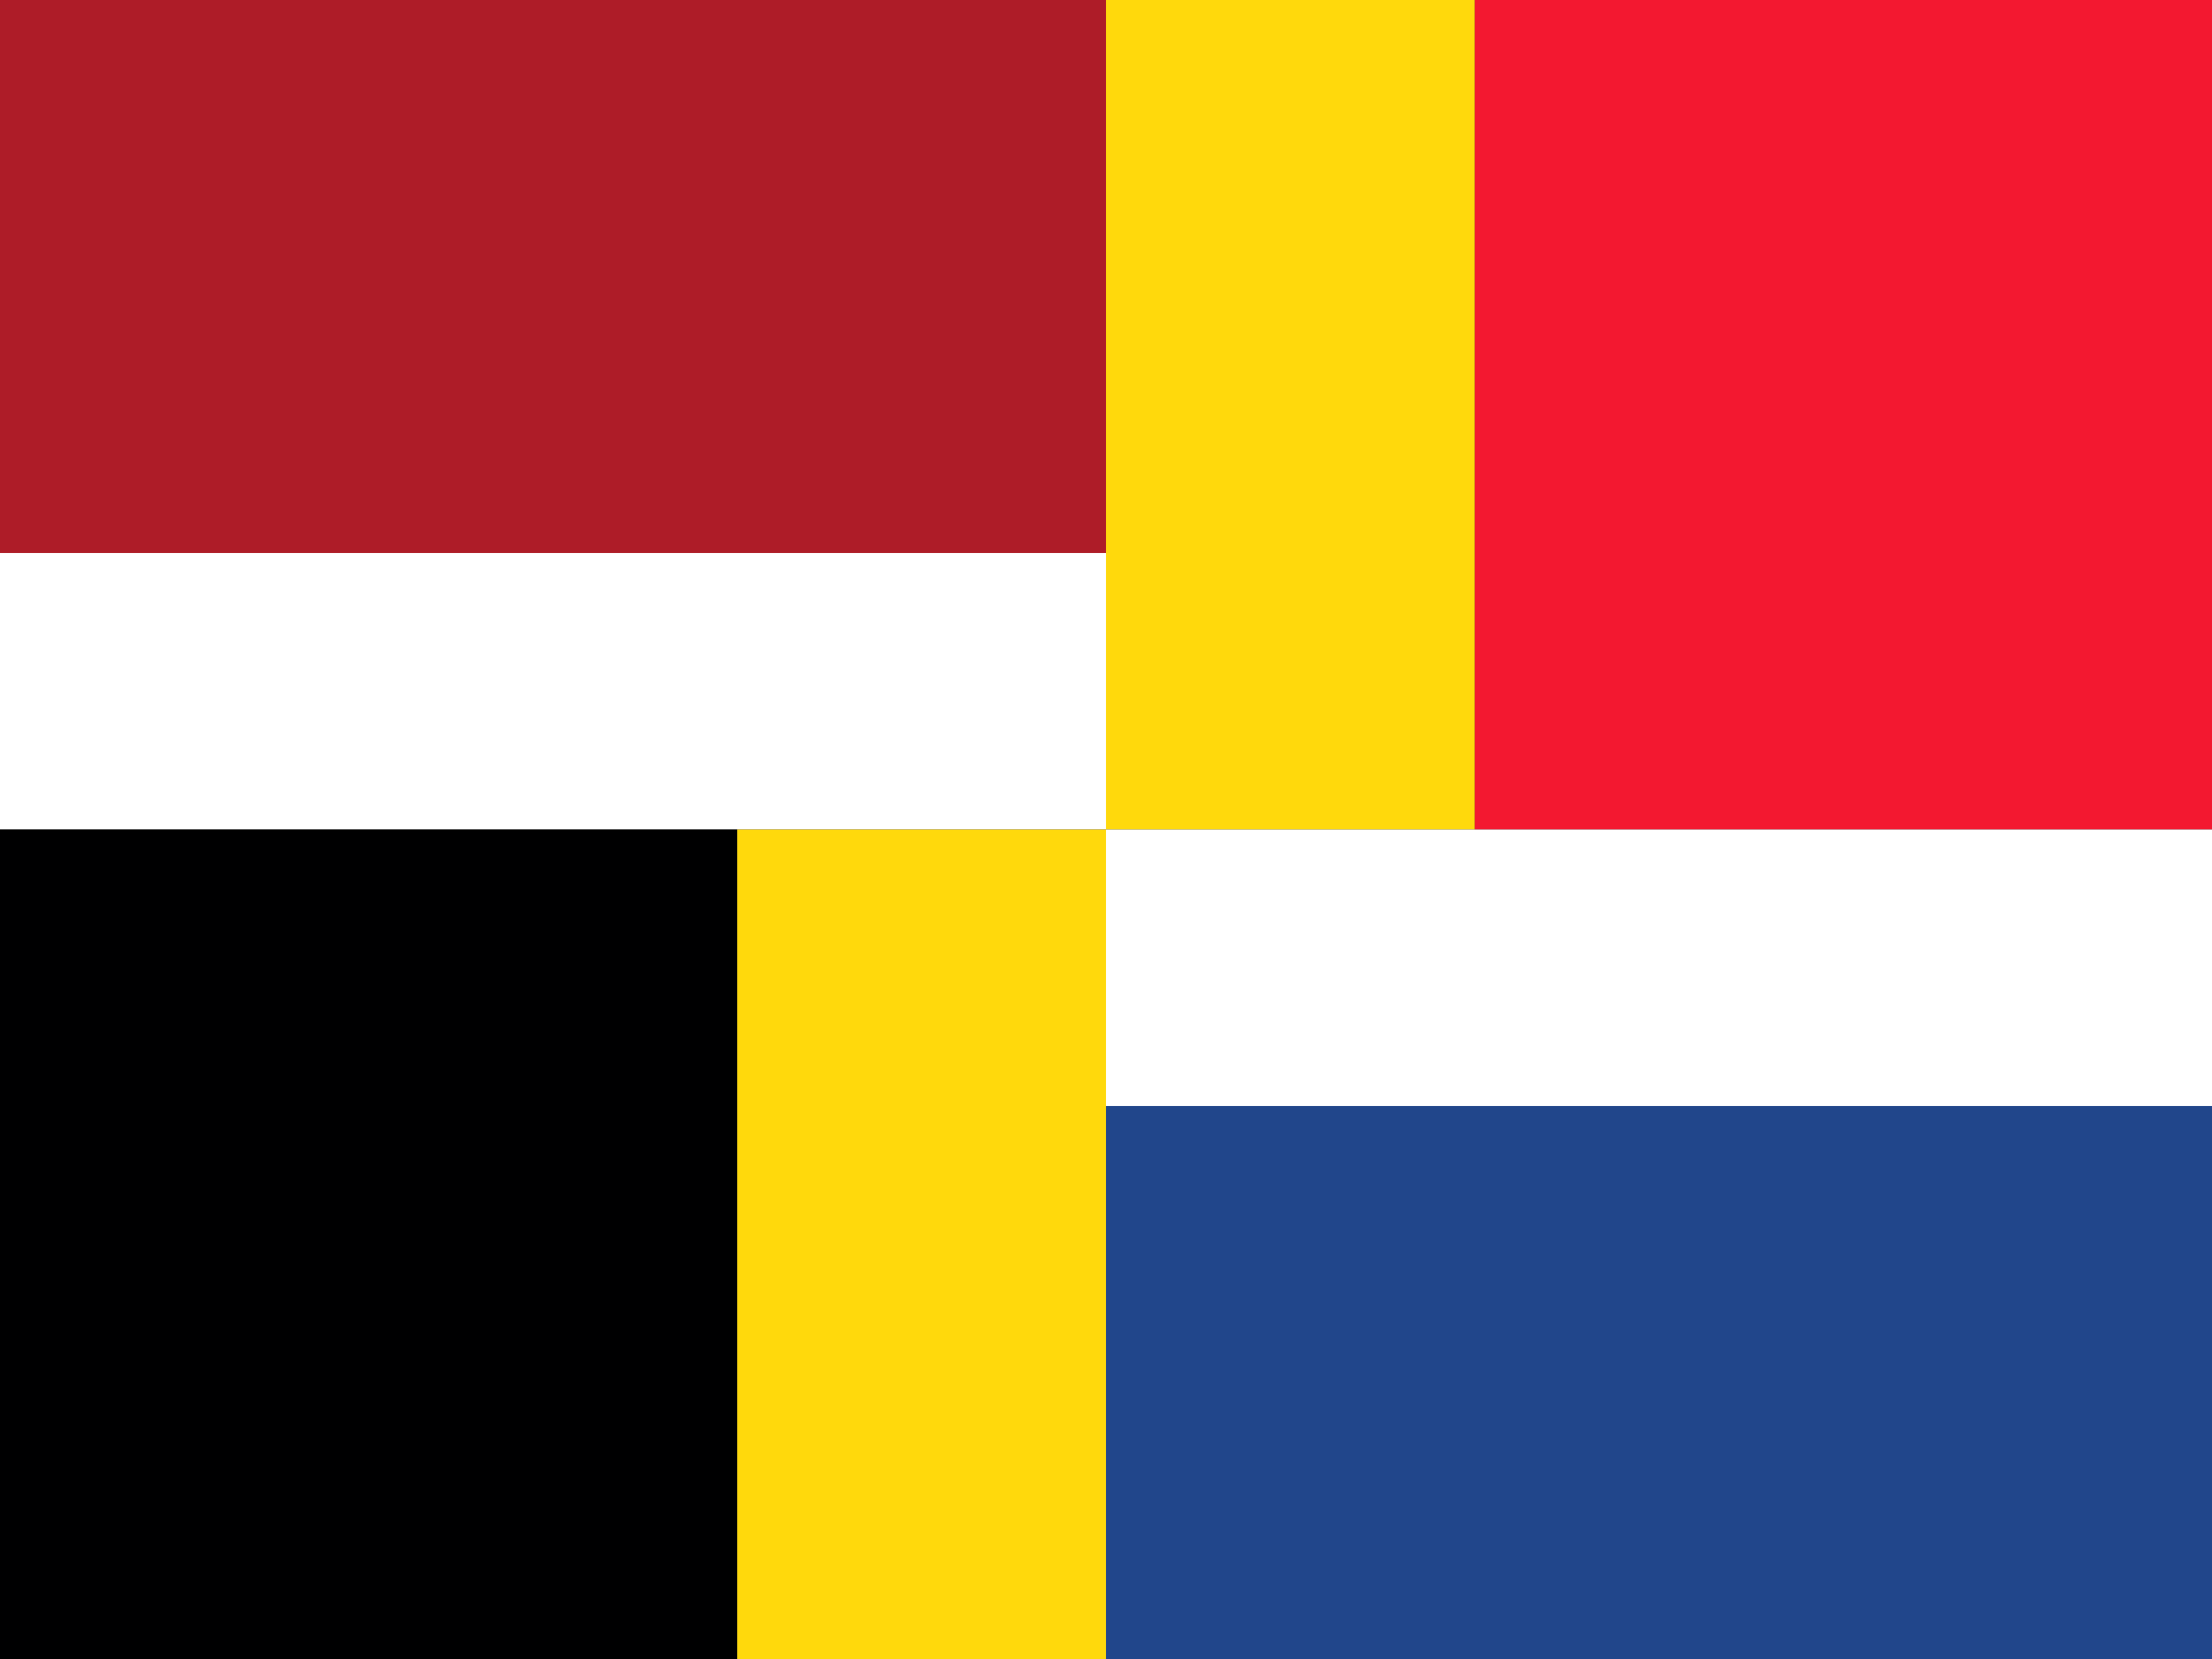 <?xml version='1.0' encoding='utf-8'?>
<svg xmlns="http://www.w3.org/2000/svg" width="640.0" height="480.0" version="1.1" viewBox="0 0 640.0 480.0"><rect x="0" y="0" width="640.0" height="480.0" fill="#333333" stroke="none"/><defs><clipPath id="clip1"><rect x="0" y="0" width="320.0" height="240.0" /></clipPath><clipPath id="clip2"><rect x="320.0" y="0" width="320.0" height="240.0" /></clipPath><clipPath id="clip3"><rect x="0" y="240.0" width="320.0" height="240.0" /></clipPath><clipPath id="clip4"><rect x="320.0" y="240.0" width="320.0" height="240.0" /></clipPath></defs><g clip-path="url(#clip1)"><path fill="#ae1c28" d="M0 0h640v160H0z" />
  <path fill="#fff" d="M0 160h640v160H0z" />
  <path fill="#21468b" d="M0 320h640v160H0z" />
</g><g clip-path="url(#clip2)"><g fill-rule="evenodd" stroke-width="1pt">
    <path fill="#000001" d="M0 0h213.3v480H0z" />
    <path fill="#ffd90c" d="M213.3 0h213.4v480H213.3z" />
    <path fill="#f31830" d="M426.7 0H640v480H426.7z" />
  </g>
</g><g clip-path="url(#clip3)"><g fill-rule="evenodd" stroke-width="1pt">
    <path fill="#000001" d="M0 0h213.3v480H0z" />
    <path fill="#ffd90c" d="M213.3 0h213.4v480H213.3z" />
    <path fill="#f31830" d="M426.7 0H640v480H426.7z" />
  </g>
</g><g clip-path="url(#clip4)"><path fill="#ae1c28" d="M0 0h640v160H0z" />
  <path fill="#fff" d="M0 160h640v160H0z" />
  <path fill="#21468b" d="M0 320h640v160H0z" />
</g></svg>